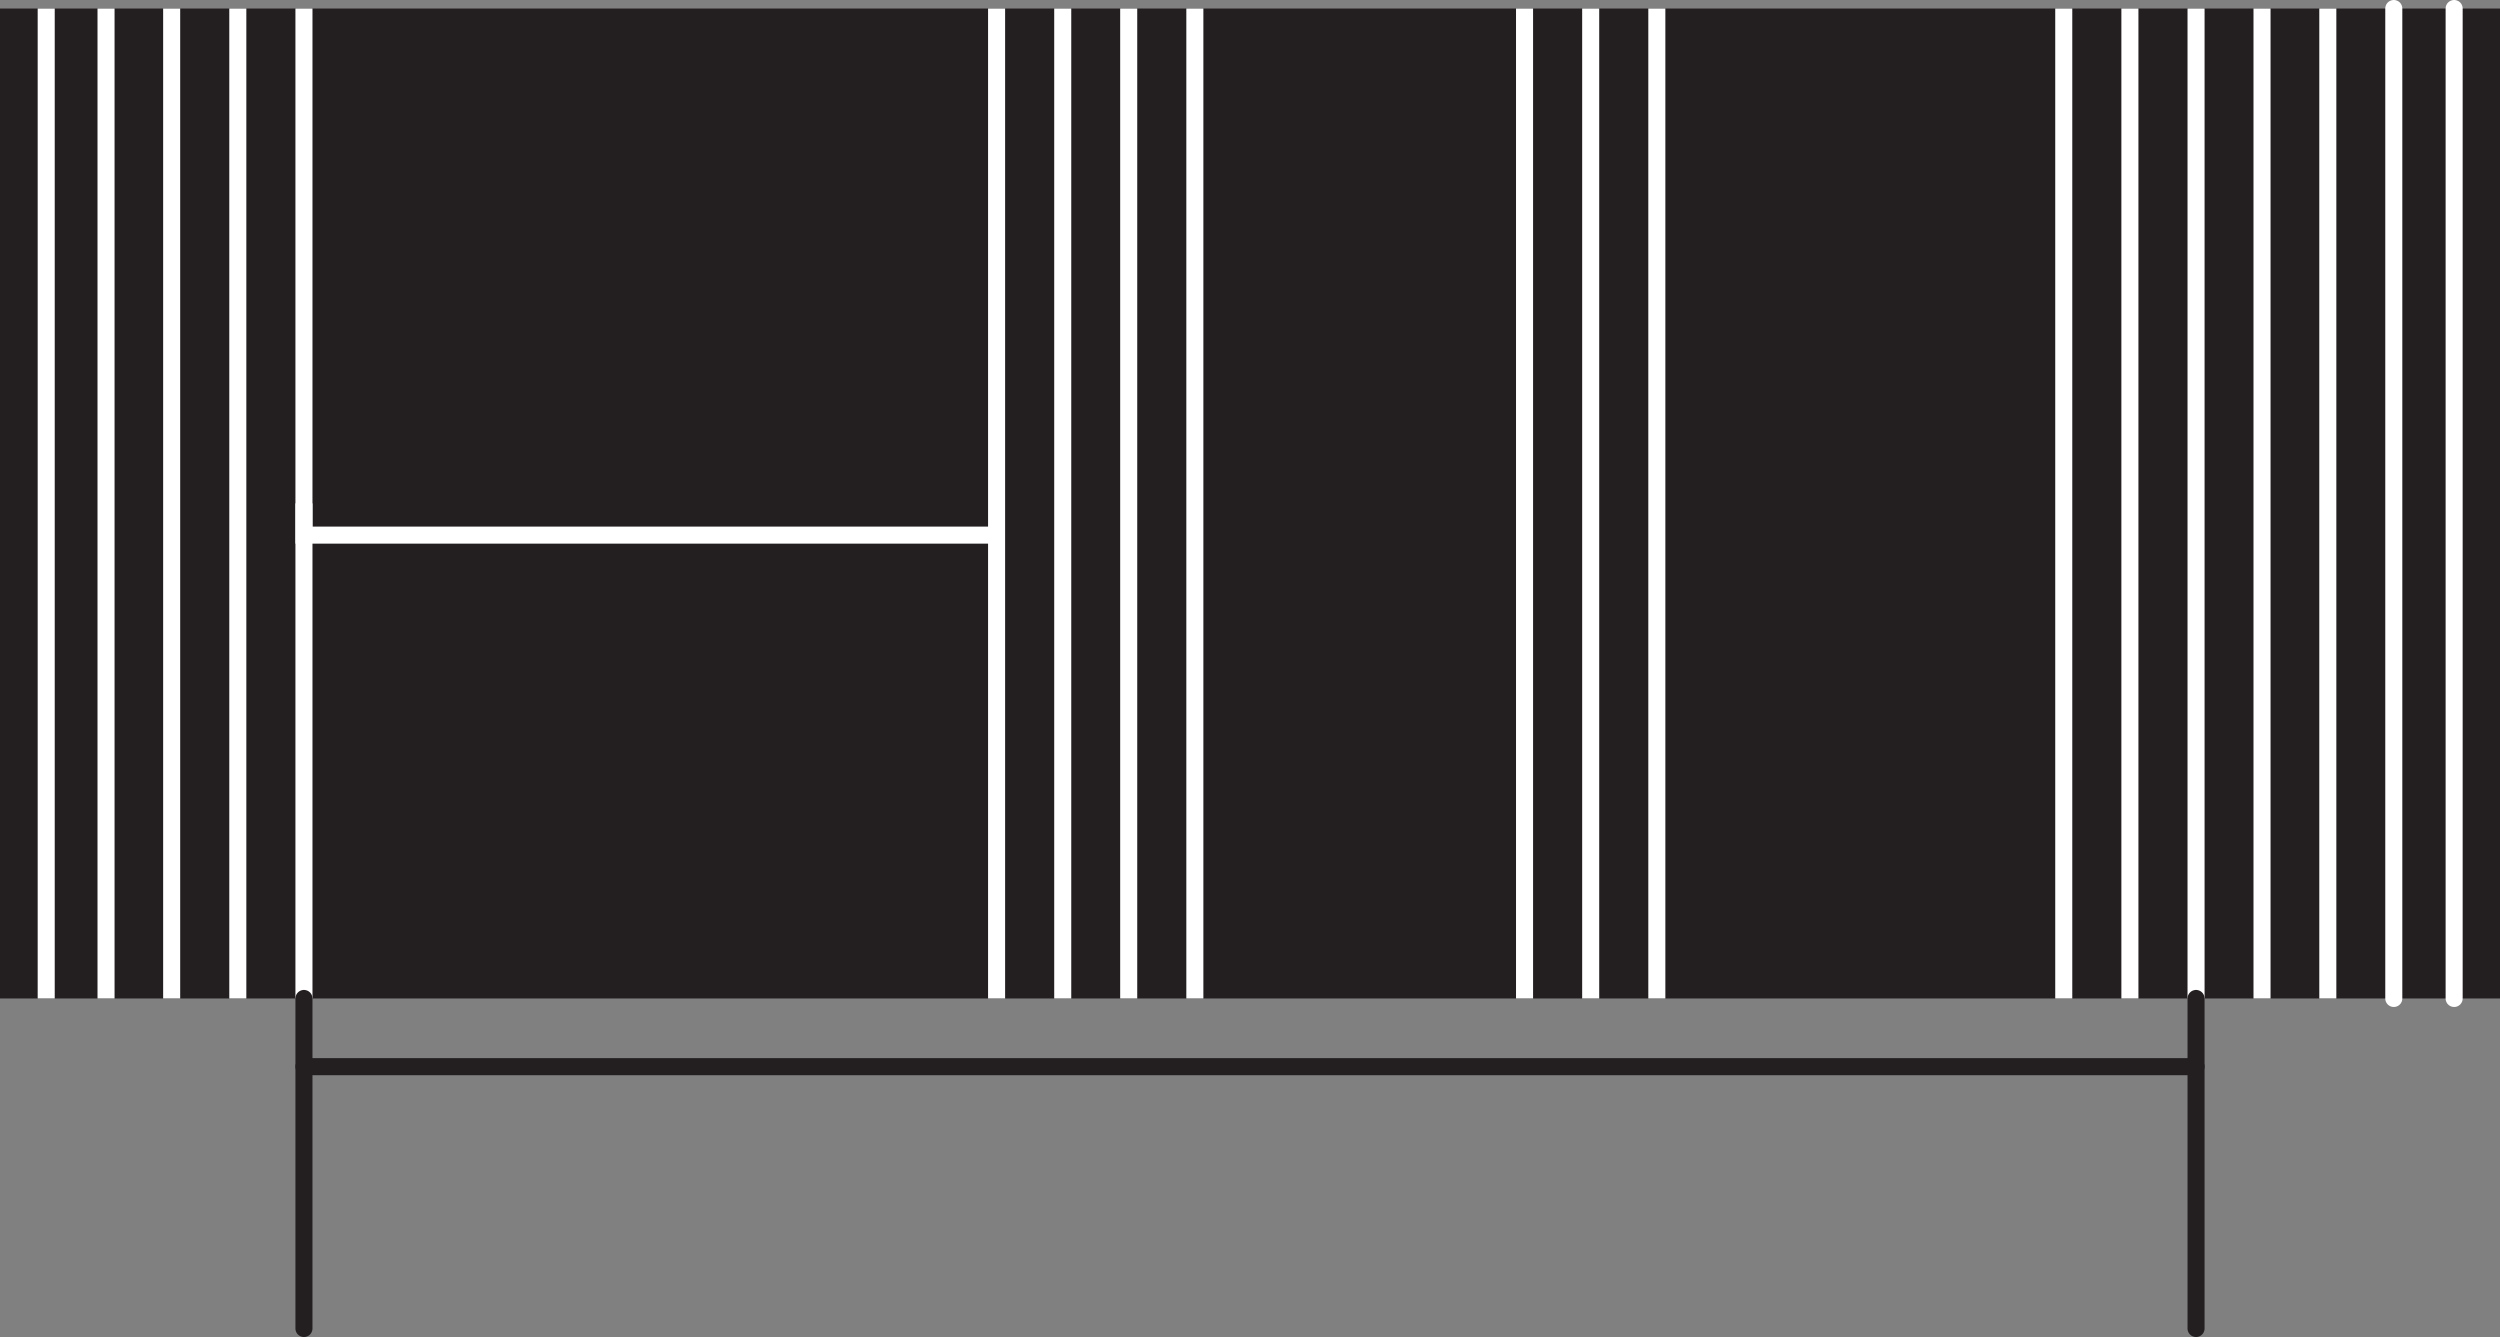 <?xml version="1.0" encoding="UTF-8"?>
<svg id="Layer_2" data-name="Layer 2" xmlns="http://www.w3.org/2000/svg" viewBox="0 0 146.65 78.43">
  <rect x="0" y="0" width="146.65" height="78.43" fill="#808080" stroke="none"/>
  <defs>
    <style>
      .cls-1 {
        fill: #231f20;
      }

      .cls-2 {
        stroke: #231f20;
      }

      .cls-2, .cls-3 {
        stroke-linecap: round;
      }

      .cls-2, .cls-3, .cls-4 {
        fill: none;
        stroke-miterlimit: 10;
      }

      .cls-3, .cls-4 {
        stroke: #fff;
      }
    </style>
  </defs>
  <g id="Layer_1-2" data-name="Layer 1">
    <g>
      <polygon class="cls-1" points="120.3 .5 146.65 .5 146.65 58.57 0 58.57 0 .5 70.14 .5 120.3 .5"/>
      <line class="cls-4" x1="17.83" y1="58.57" x2="17.83" y2=".5"/>
      <line class="cls-4" x1="13.95" y1="58.57" x2="13.95" y2=".5"/>
      <line class="cls-4" x1="10.07" y1="58.57" x2="10.07" y2=".5"/>
      <line class="cls-4" x1="6.22" y1="58.57" x2="6.22" y2=".5"/>
      <line class="cls-4" x1="58.46" y1="58.57" x2="58.46" y2=".5"/>
      <line class="cls-4" x1="62.34" y1="58.57" x2="62.34" y2=".5"/>
      <line class="cls-4" x1="66.21" y1="58.57" x2="66.21" y2=".5"/>
      <line class="cls-4" x1="70.09" y1="58.57" x2="70.09" y2=".5"/>
      <line class="cls-4" x1="89.43" y1="58.57" x2="89.43" y2=".5"/>
      <line class="cls-4" x1="93.31" y1="58.57" x2="93.31" y2=".5"/>
      <line class="cls-4" x1="97.19" y1="58.57" x2="97.19" y2=".5"/>
      <line class="cls-4" x1="121.06" y1=".5" x2="121.06" y2="58.57"/>
      <line class="cls-4" x1="124.94" y1="58.57" x2="124.94" y2=".5"/>
      <line class="cls-4" x1="128.82" y1="58.57" x2="128.82" y2=".5"/>
      <line class="cls-4" x1="132.69" y1="58.57" x2="132.69" y2=".5"/>
      <line class="cls-4" x1="136.55" y1="58.57" x2="136.55" y2=".5"/>
      <line class="cls-3" x1="140.42" y1="58.57" x2="140.42" y2=".5"/>
      <line class="cls-4" x1="2.71" y1=".5" x2="2.71" y2="58.57"/>
      <line class="cls-3" x1="143.96" y1=".5" x2="143.96" y2="58.57"/>
      <polyline class="cls-4" points="17.83 29.53 17.83 31.39 58.46 31.39"/>
      <line class="cls-2" x1="17.83" y1="77.93" x2="17.83" y2="58.57"/>
      <line class="cls-2" x1="128.82" y1="77.93" x2="128.82" y2="58.57"/>
      <line class="cls-2" x1="17.83" y1="62.57" x2="128.82" y2="62.57"/>
    </g>
  </g>
</svg>